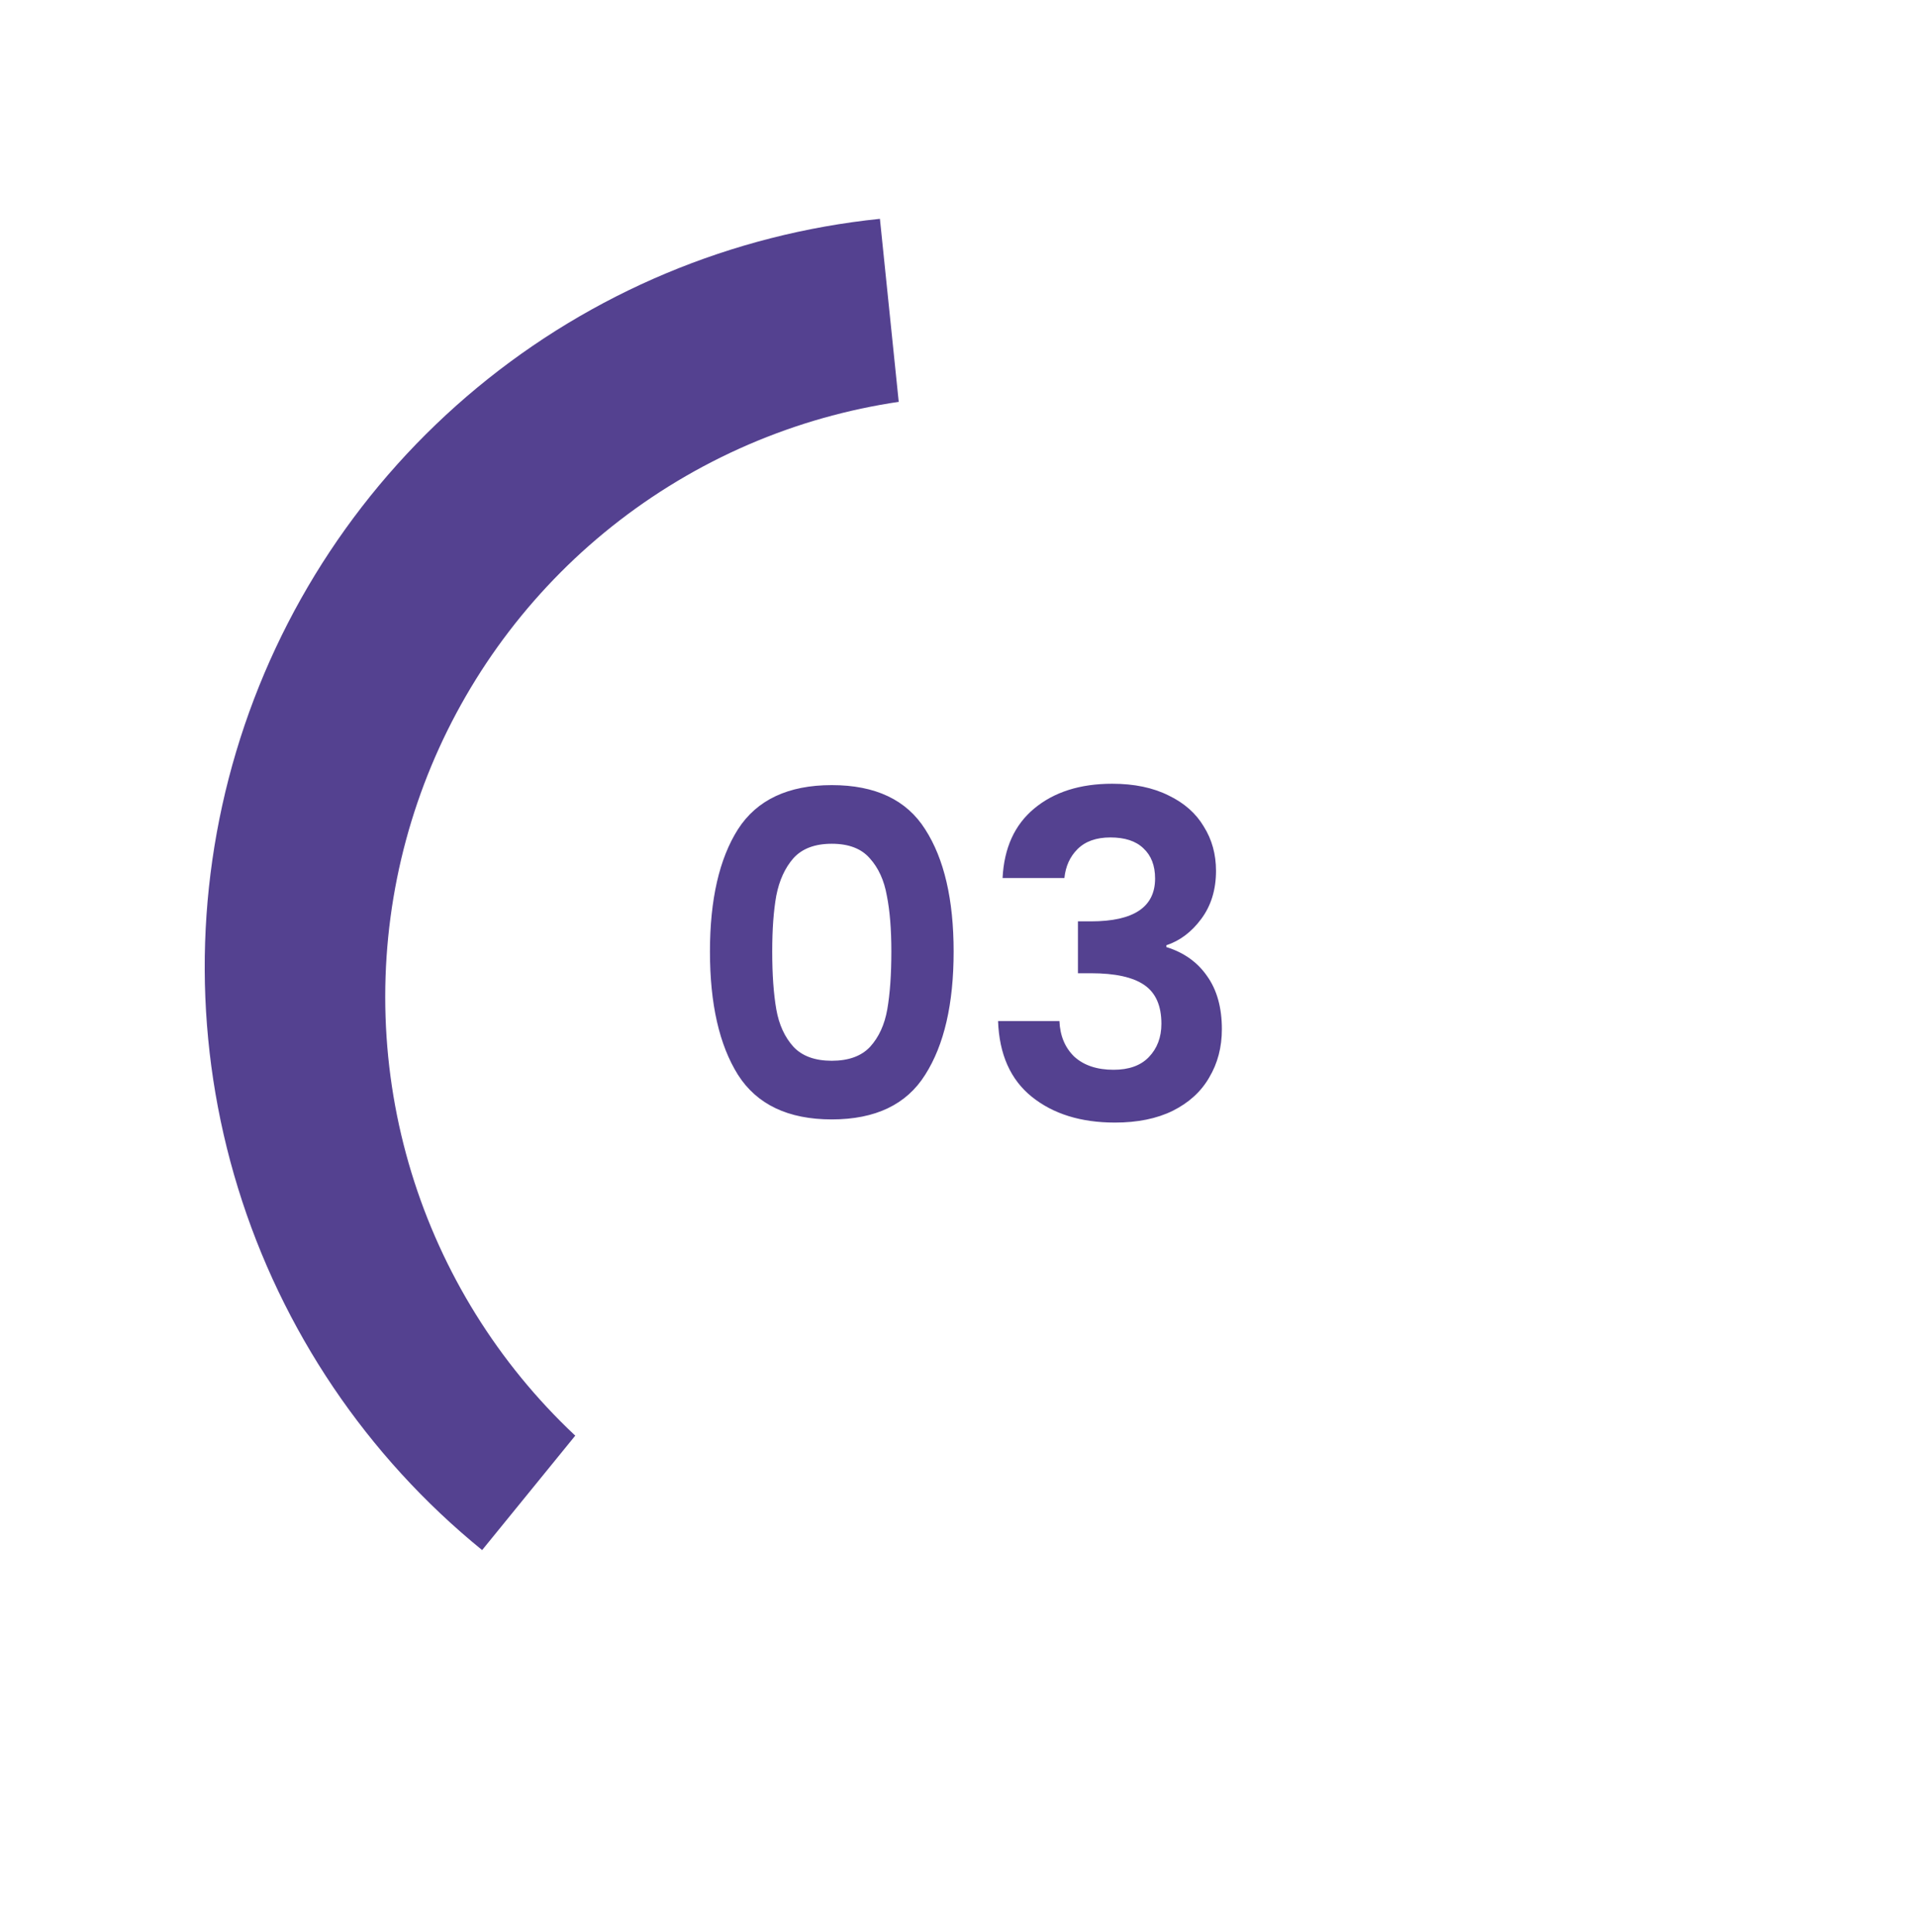 <svg width="122" height="123" viewBox="0 0 122 123" fill="none" xmlns="http://www.w3.org/2000/svg">
<path d="M30.683 98.666C23.34 92.691 17.934 84.674 15.148 75.627C12.362 66.58 12.322 56.91 15.031 47.84C17.741 38.77 23.08 30.707 30.372 24.671C37.664 18.635 46.582 14.897 55.999 13.929L60.891 61.541L30.683 98.666Z" fill="#544190"/>
<g filter="url(#filter0_d_380_506)">
<circle cx="60.891" cy="61.541" r="38.289" fill="white"/>
</g>
<path d="M45.182 60.57C45.182 57.258 45.776 54.664 46.963 52.788C48.169 50.912 50.16 49.974 52.936 49.974C55.712 49.974 57.693 50.912 58.88 52.788C60.087 54.664 60.69 57.258 60.69 60.57C60.69 63.901 60.087 66.514 58.88 68.41C57.693 70.305 55.712 71.253 52.936 71.253C50.16 71.253 48.169 70.305 46.963 68.41C45.776 66.514 45.182 63.901 45.182 60.57ZM56.727 60.57C56.727 59.153 56.631 57.966 56.439 57.009C56.267 56.033 55.903 55.238 55.348 54.626C54.812 54.013 54.008 53.707 52.936 53.707C51.864 53.707 51.05 54.013 50.495 54.626C49.959 55.238 49.595 56.033 49.404 57.009C49.231 57.966 49.145 59.153 49.145 60.57C49.145 62.025 49.231 63.25 49.404 64.246C49.576 65.222 49.94 66.017 50.495 66.629C51.05 67.223 51.864 67.52 52.936 67.52C54.008 67.52 54.822 67.223 55.377 66.629C55.932 66.017 56.296 65.222 56.468 64.246C56.64 63.25 56.727 62.025 56.727 60.57ZM63.805 55.889C63.901 53.975 64.571 52.501 65.815 51.467C67.079 50.414 68.735 49.887 70.783 49.887C72.181 49.887 73.377 50.136 74.373 50.634C75.368 51.113 76.115 51.773 76.613 52.615C77.13 53.439 77.388 54.377 77.388 55.43C77.388 56.636 77.072 57.66 76.441 58.502C75.828 59.326 75.091 59.881 74.229 60.168V60.283C75.34 60.627 76.201 61.24 76.814 62.121C77.446 63.002 77.761 64.131 77.761 65.509C77.761 66.658 77.493 67.682 76.957 68.582C76.441 69.482 75.665 70.19 74.631 70.707C73.617 71.205 72.391 71.454 70.956 71.454C68.792 71.454 67.031 70.908 65.671 69.817C64.312 68.726 63.594 67.118 63.518 64.993H67.423C67.462 65.931 67.777 66.687 68.371 67.261C68.984 67.816 69.816 68.094 70.869 68.094C71.846 68.094 72.592 67.826 73.109 67.29C73.645 66.735 73.913 66.026 73.913 65.165C73.913 64.016 73.55 63.193 72.822 62.695C72.095 62.197 70.965 61.949 69.433 61.949H68.601V58.646H69.433C72.152 58.646 73.511 57.737 73.511 55.918C73.511 55.095 73.262 54.453 72.765 53.994C72.286 53.534 71.587 53.305 70.668 53.305C69.769 53.305 69.07 53.553 68.572 54.051C68.093 54.53 67.816 55.142 67.739 55.889H63.805Z" fill="#544190"/>
<defs>
<filter id="filter0_d_380_506" x="4.414" y="5.064" width="116.783" height="116.783" filterUnits="userSpaceOnUse" color-interpolation-filters="sRGB">
<feFlood flood-opacity="0" result="BackgroundImageFix"/>
<feColorMatrix in="SourceAlpha" type="matrix" values="0 0 0 0 0 0 0 0 0 0 0 0 0 0 0 0 0 0 127 0" result="hardAlpha"/>
<feOffset dx="1.914" dy="1.914"/>
<feGaussianBlur stdDeviation="10.051"/>
<feComposite in2="hardAlpha" operator="out"/>
<feColorMatrix type="matrix" values="0 0 0 0 0.49 0 0 0 0 0.314 0 0 0 0 0.953 0 0 0 0.1 0"/>
<feBlend mode="normal" in2="BackgroundImageFix" result="effect1_dropShadow_380_506"/>
<feBlend mode="normal" in="SourceGraphic" in2="effect1_dropShadow_380_506" result="shape"/>
</filter>
</defs>
</svg>

